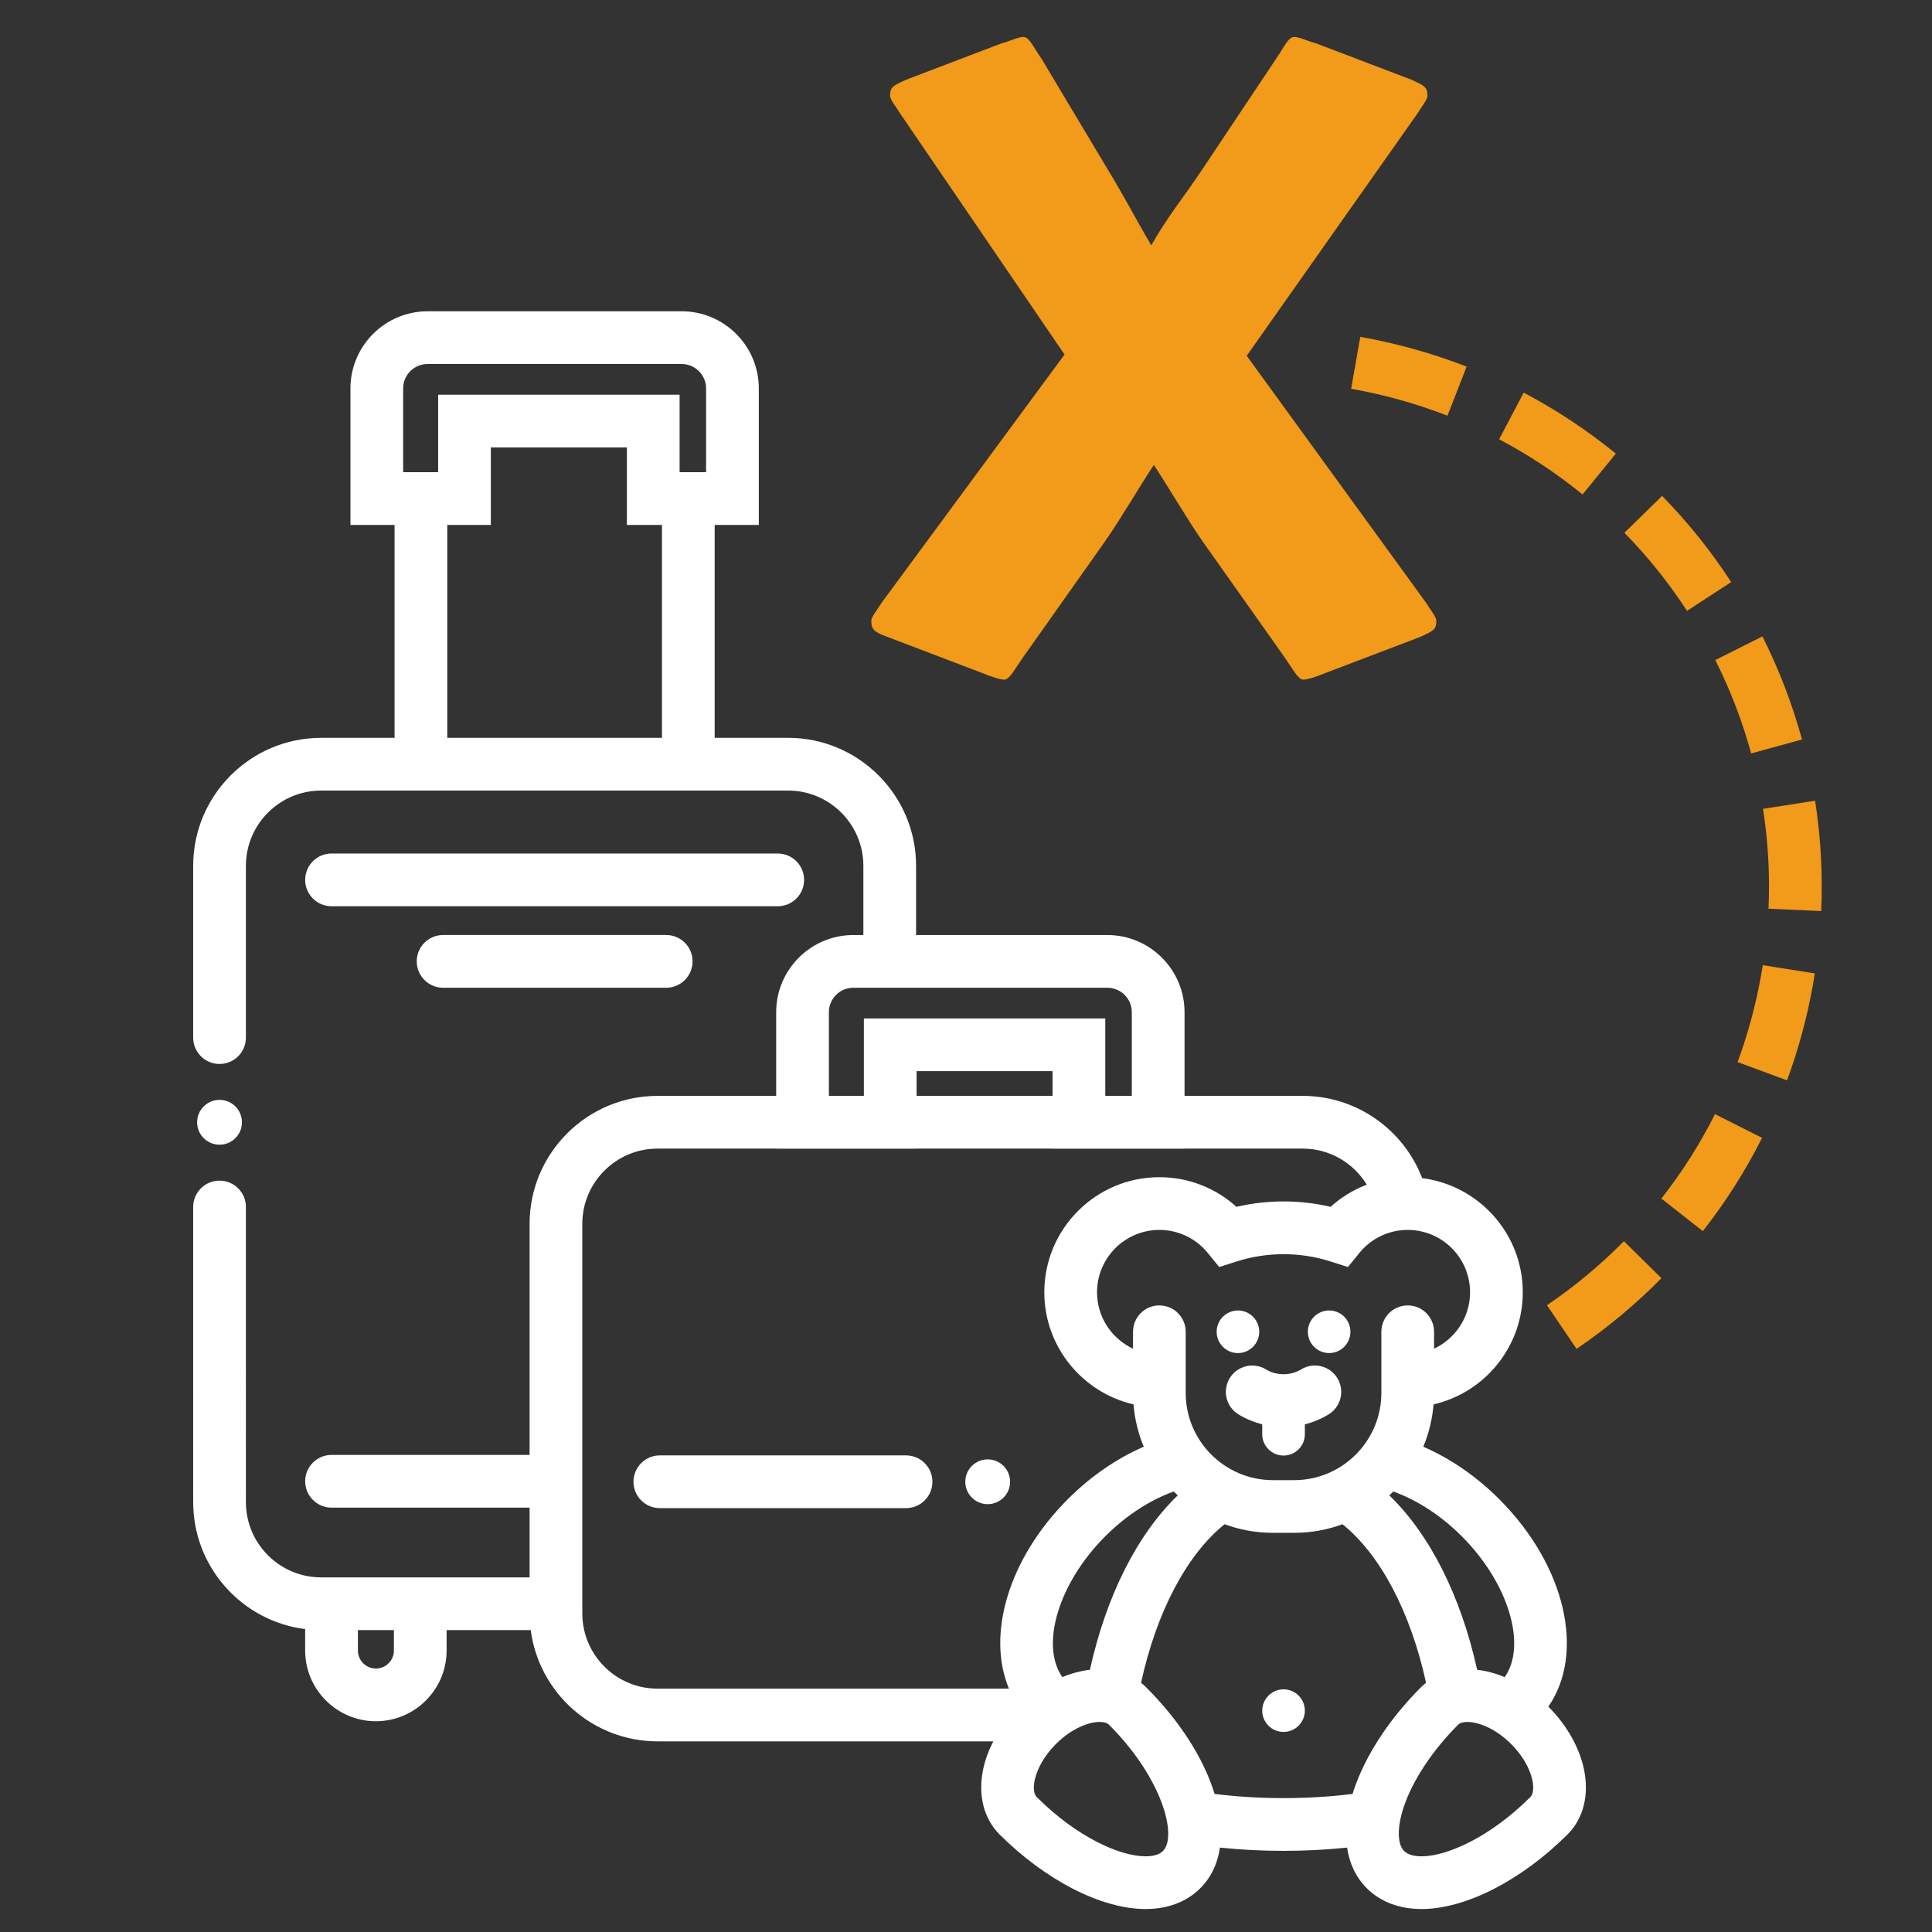 <?xml version="1.0" encoding="UTF-8"?>
<!-- Generator: Adobe Illustrator 16.0.0, SVG Export Plug-In . SVG Version: 6.00 Build 0)  -->
<svg xmlns="http://www.w3.org/2000/svg" xmlns:xlink="http://www.w3.org/1999/xlink" version="1.1" id="Layer_1" x="0px" y="0px" width="100px" height="100px" viewBox="0 0 100 100" xml:space="preserve">
<rect x="0" y="0" width="100" height="100" fill="#333333" stroke="none"/>
<g>
	<path fill="#F29A19" d="M91.161,50.438c-0.274,1.549-0.685,3.074-1.224,4.536l2.561,0.944c0.595-1.615,1.049-3.298,1.35-5.005   c0.032-0.178,0.061-0.353,0.088-0.529l-2.694-0.426C91.215,50.119,91.188,50.28,91.161,50.438z"/>
	<path fill="#F29A19" d="M90.64,38.997l2.632-0.721c-0.504-1.836-1.192-3.632-2.049-5.337l-2.438,1.225   C89.56,35.708,90.184,37.334,90.64,38.997z"/>
	<path fill="#F29A19" d="M85.992,62.038l2.146,1.685c1.179-1.501,2.21-3.126,3.067-4.828l-2.438-1.227   C87.993,59.208,87.06,60.679,85.992,62.038z"/>
	<path fill="#F29A19" d="M89.606,30.128c-1.04-1.598-2.243-3.099-3.575-4.46l-1.951,1.908c1.208,1.234,2.298,2.594,3.24,4.041   L89.606,30.128z"/>
	<path fill="#F29A19" d="M69.934,20.124c1.708,0.3,3.387,0.77,4.987,1.394l0.991-2.542c-1.769-0.689-3.62-1.207-5.504-1.539   L69.934,20.124z"/>
	<path fill="#F29A19" d="M80.071,67.558l1.531,2.259c1.578-1.07,3.057-2.301,4.394-3.659l-1.943-1.914   C82.84,65.474,81.502,66.588,80.071,67.558z"/>
	<path fill="#F29A19" d="M83.635,23.479c-1.479-1.206-3.084-2.269-4.769-3.156l-1.271,2.414c1.524,0.803,2.978,1.765,4.317,2.857   L83.635,23.479z"/>
	<path fill="#F29A19" d="M93.949,41.446l-2.695,0.419c0.205,1.317,0.309,2.662,0.309,3.997c0,0.387-0.008,0.782-0.026,1.172   l2.727,0.123c0.02-0.432,0.028-0.867,0.028-1.295C94.291,44.387,94.177,42.901,93.949,41.446z"/>
	<path fill="#F29A19" d="M45.947,32.971l4.935,1.881c0.324,0.131,0.845,0.326,1.104,0.326c0.261,0,0.519-0.519,0.977-1.169   l4.224-5.976c0.779-1.107,1.884-2.993,2.535-3.967c0.652,0.974,1.755,2.861,2.532,3.967l4.226,5.976   c0.456,0.65,0.714,1.169,0.975,1.169c0.259,0,0.779-0.194,1.106-0.326l4.938-1.881c0.715-0.325,0.845-0.39,0.845-0.845   c0-0.195-0.325-0.586-0.518-0.909L64.53,18.415l8.837-12.54c0.193-0.326,0.517-0.715,0.517-0.911c0-0.454-0.129-0.521-0.843-0.844   l-4.942-1.884c-0.323-0.067-0.84-0.325-1.102-0.325c-0.323,0-0.521,0.521-0.974,1.172l-3.771,5.652   c-1.037,1.559-1.818,2.468-2.661,3.963c-0.846-1.431-1.365-2.47-2.276-3.963l-3.38-5.652c-0.458-0.651-0.651-1.172-0.974-1.172   c-0.26,0-0.782,0.258-1.103,0.325l-4.94,1.884c-0.717,0.324-0.848,0.389-0.848,0.844c0,0.196,0.33,0.587,0.522,0.911l8.508,12.475   l-9.481,12.866c-0.194,0.325-0.521,0.714-0.521,0.909C45.1,32.58,45.232,32.713,45.947,32.971z"/>
</g>
<g>
	<path fill="#FFFFFF" d="M46.896,75.331H34.153c-0.753,0-1.364,0.612-1.364,1.365c0,0.755,0.611,1.364,1.364,1.364h12.744   c0.753,0,1.364-0.609,1.364-1.364C48.261,75.943,47.649,75.331,46.896,75.331z"/>
	<circle fill="#FFFFFF" cx="51.123" cy="76.696" r="1.159"/>
	<circle fill="#FFFFFF" cx="11.363" cy="58.089" r="1.16"/>
	<path fill="#FFFFFF" d="M41.62,45.543c0-0.754-0.611-1.365-1.365-1.365H17.16c-0.753,0-1.364,0.611-1.364,1.365   c0,0.753,0.611,1.364,1.364,1.364h23.096C41.009,46.907,41.62,46.296,41.62,45.543z"/>
	<path fill="#FFFFFF" d="M22.934,48.396c-0.753,0-1.364,0.61-1.364,1.363c0,0.754,0.611,1.367,1.364,1.367h11.547   c0.754,0,1.365-0.612,1.365-1.367c0-0.752-0.61-1.363-1.365-1.363H22.934z"/>
	<circle fill="#FFFFFF" cx="68.796" cy="68.932" r="1.102"/>
	<circle fill="#FFFFFF" cx="64.076" cy="68.933" r="1.102"/>
	<path fill="#FFFFFF" d="M66.437,87.44c-0.609,0-1.104,0.493-1.104,1.103c0,0.607,0.494,1.102,1.104,1.102   c0.606,0,1.102-0.494,1.102-1.102C67.538,87.934,67.043,87.44,66.437,87.44z"/>
	<path fill="#FFFFFF" d="M67.344,70.88c-0.544,0.334-1.273,0.332-1.817,0c-0.644-0.394-1.482-0.19-1.876,0.451   c-0.394,0.644-0.191,1.483,0.451,1.877c0.384,0.233,0.801,0.405,1.231,0.516v0.513c0,0.608,0.494,1.102,1.104,1.102   c0.606,0,1.102-0.493,1.102-1.102v-0.513c0.431-0.11,0.847-0.282,1.23-0.516c0.643-0.394,0.845-1.233,0.451-1.877   C68.827,70.689,67.987,70.486,67.344,70.88z"/>
	<path fill="#FFFFFF" d="M80.146,88.339c-0.001-0.001-0.001-0.002-0.002-0.004c1.912-2.773,0.902-7.293-2.551-10.745   c-1.176-1.175-2.527-2.103-3.924-2.707c0.286-0.686,0.469-1.422,0.532-2.192c2.643-0.609,4.618-2.979,4.618-5.803   c0-3.03-2.275-5.537-5.207-5.907c-0.955-2.487-3.367-4.258-6.187-4.258h-6.113v-4.331c0-2.203-1.793-3.995-3.995-3.995h-9.901   v-3.583c0-3.652-2.972-6.624-6.625-6.624h-3.799V27.17h2.284v-7.064c0-2.202-1.792-3.994-3.994-3.994H22.133   c-2.202,0-3.994,1.792-3.994,3.994v7.064h2.284v11.02h-3.799c-3.653,0-6.625,2.971-6.625,6.624v8.893   c0,0.754,0.611,1.364,1.364,1.364c0.754,0,1.365-0.61,1.365-1.364v-8.893c0-2.148,1.747-3.895,3.896-3.895h24.168   c2.148,0,3.896,1.747,3.896,3.895v3.583h-0.519c-2.202,0-3.994,1.792-3.994,3.995v4.331h-6.139c-3.653,0-6.624,2.971-6.624,6.624   v11.959H17.16c-0.753,0-1.364,0.611-1.364,1.364c0,0.754,0.611,1.365,1.364,1.365h10.252v3.61H16.624   c-2.149,0-3.896-1.747-3.896-3.896V62.473c0-0.754-0.611-1.363-1.365-1.363c-0.753,0-1.364,0.609-1.364,1.363V77.75   c0,3.372,2.534,6.163,5.796,6.571v1.109c0,2.018,1.642,3.661,3.661,3.661c2.018,0,3.661-1.644,3.661-3.661v-1.057h4.353v-0.001   c0.424,3.246,3.206,5.76,6.566,5.76h17.375c0.001-0.001,0.001-0.002,0.003-0.003c-0.24,0.468-0.42,0.95-0.522,1.431   c-0.284,1.331,0.021,2.563,0.835,3.38c2.389,2.387,5.285,3.871,7.562,3.871c0.001,0,0.001,0,0.001,0   c1.152,0,2.133-0.371,2.835-1.074c0.564-0.563,0.898-1.284,1.021-2.105c1.072,0.111,2.174,0.168,3.292,0.168   c1.115,0,2.214-0.057,3.286-0.168c0.124,0.832,0.466,1.548,1.023,2.105c0.703,0.703,1.684,1.074,2.836,1.074   c2.276,0,5.174-1.484,7.562-3.871c0.817-0.816,1.122-2.049,0.838-3.38C81.737,90.424,81.085,89.279,80.146,88.339z M34.263,38.189   H23.151V27.17h2.255v-4.011h7.041v4.011h1.816V38.189z M36.548,24.441h-1.372V20.43H22.678v4.011h-1.811v-4.335   c0-0.698,0.567-1.265,1.265-1.265h13.149c0.699,0,1.266,0.567,1.266,1.265V24.441z M20.388,85.431c0,0.514-0.417,0.933-0.931,0.933   c-0.514,0-0.932-0.419-0.932-0.933v-1.057h1.863V85.431z M27.426,83.928c0.001,0.017,0.003,0.032,0.004,0.048   C27.429,83.96,27.427,83.944,27.426,83.928z M75.663,79.519c2.433,2.433,3.376,5.646,2.221,7.289   c-0.474-0.197-0.956-0.326-1.427-0.381c-0.85-3.836-2.447-6.997-4.546-9.027c0.069-0.065,0.139-0.131,0.207-0.199   C73.357,77.645,74.592,78.447,75.663,79.519z M76.09,66.888c0,1.292-0.764,2.404-1.863,2.92v-0.875   c0-0.754-0.609-1.365-1.363-1.365s-1.365,0.611-1.365,1.365v3.165c0,2.488-2.024,4.514-4.514,4.514h-1.097   c-2.49,0-4.516-2.025-4.516-4.514v-3.165c0-0.754-0.611-1.365-1.364-1.365s-1.363,0.611-1.363,1.365v0.875   c-1.1-0.516-1.863-1.628-1.863-2.92c0-1.78,1.447-3.228,3.227-3.228c0.977,0,1.892,0.437,2.508,1.197l0.589,0.724l0.888-0.284   c1.586-0.508,3.3-0.508,4.887,0l0.888,0.284l0.588-0.724c0.617-0.761,1.53-1.197,2.509-1.197   C74.643,63.66,76.09,65.107,76.09,66.888z M60.96,77.399c-2.099,2.03-3.696,5.191-4.546,9.027c-0.47,0.055-0.952,0.184-1.427,0.381   c-1.155-1.644-0.211-4.856,2.221-7.289c1.071-1.071,2.307-1.874,3.544-2.318C60.821,77.269,60.889,77.334,60.96,77.399z    M42.903,52.392c0-0.698,0.567-1.266,1.265-1.266h13.149c0.698,0,1.266,0.567,1.266,1.266v4.331h-1.374v-4.009H44.714v4.009h-1.811   V52.392z M54.48,55.443v1.279h-7.038v-1.279H54.48z M34.036,87.405c-2.148,0-3.896-1.748-3.896-3.896V63.347   c0-2.148,1.748-3.896,3.896-3.896h6.139v0.004h7.268v-0.004h7.038v0.004h6.832v-0.004h6.113c1.405,0,2.635,0.75,3.32,1.868   c0-0.001,0-0.001,0.001-0.001c-0.688,0.261-1.323,0.648-1.875,1.147c-1.599-0.372-3.275-0.372-4.873,0   c-1.087-0.983-2.498-1.534-3.991-1.534c-3.284,0-5.955,2.672-5.955,5.956c0,2.824,1.977,5.193,4.617,5.803   c0.063,0.771,0.245,1.507,0.532,2.192c-1.396,0.604-2.749,1.532-3.924,2.707c-3.092,3.091-4.222,7.034-3.054,9.817   c-0.001-0.001-0.001-0.001-0.001-0.002H34.036z M51.701,89.625c-0.016,0.023-0.03,0.049-0.044,0.073   C51.671,89.674,51.686,89.648,51.701,89.625z M52.363,88.729c-0.084,0.097-0.161,0.192-0.237,0.29   C52.201,88.922,52.28,88.826,52.363,88.729z M52.021,89.157c-0.046,0.062-0.088,0.122-0.132,0.184   C51.933,89.279,51.975,89.219,52.021,89.157z M52.428,88.657c0.097-0.108,0.195-0.215,0.298-0.318   C52.623,88.442,52.524,88.549,52.428,88.657z M52.574,88.098c0.05,0.081,0.101,0.161,0.153,0.237   C52.675,88.259,52.624,88.179,52.574,88.098z M52.323,87.628c0.007,0.016,0.014,0.029,0.021,0.044   C52.337,87.657,52.33,87.644,52.323,87.628z M52.44,87.861c0.017,0.032,0.036,0.064,0.054,0.097   C52.477,87.926,52.457,87.894,52.44,87.861z M60.195,95.808c-0.228,0.228-0.619,0.275-0.906,0.275l0,0   c-1.274,0-3.511-0.951-5.633-3.072c-0.146-0.146-0.184-0.482-0.099-0.88c0.133-0.618,0.532-1.298,1.098-1.862   c0.844-0.844,1.743-1.142,2.257-1.142c0.075,0,0.164,0.006,0.249,0.025c0.004,0,0.009,0.001,0.013,0.002   c0.084,0.021,0.166,0.057,0.224,0.115C60.204,92.075,60.939,95.063,60.195,95.808z M70.061,92.689   c-0.018,0.056-0.033,0.109-0.05,0.163c-1.156,0.146-2.354,0.218-3.574,0.218c-1.22,0-2.417-0.072-3.57-0.217   c-0.545-1.782-1.752-3.727-3.538-5.514c-0.085-0.084-0.175-0.163-0.268-0.237c0.797-3.659,2.363-6.631,4.324-8.208   c0.78,0.288,1.623,0.445,2.503,0.445h1.097c0.879,0,1.722-0.157,2.502-0.445c1.961,1.577,3.525,4.549,4.325,8.208   c-0.094,0.074-0.184,0.153-0.269,0.237C71.891,88.991,70.654,90.892,70.061,92.689z M79.215,93.011   c-2.124,2.121-4.358,3.072-5.633,3.072c-0.288,0-0.679-0.048-0.905-0.275c-0.267-0.267-0.341-0.815-0.219-1.508   c0.002-0.011,0.006-0.021,0.006-0.032c0.043-0.228,0.104-0.469,0.188-0.723c0.456-1.379,1.484-2.939,2.82-4.275   c0.06-0.059,0.142-0.094,0.228-0.115c0.003-0.001,0.007-0.001,0.011-0.002c0.085-0.02,0.174-0.025,0.248-0.025   c0.516,0,1.414,0.298,2.257,1.142c0.565,0.564,0.965,1.244,1.099,1.862C79.398,92.528,79.359,92.865,79.215,93.011z"/>
</g>
</svg>